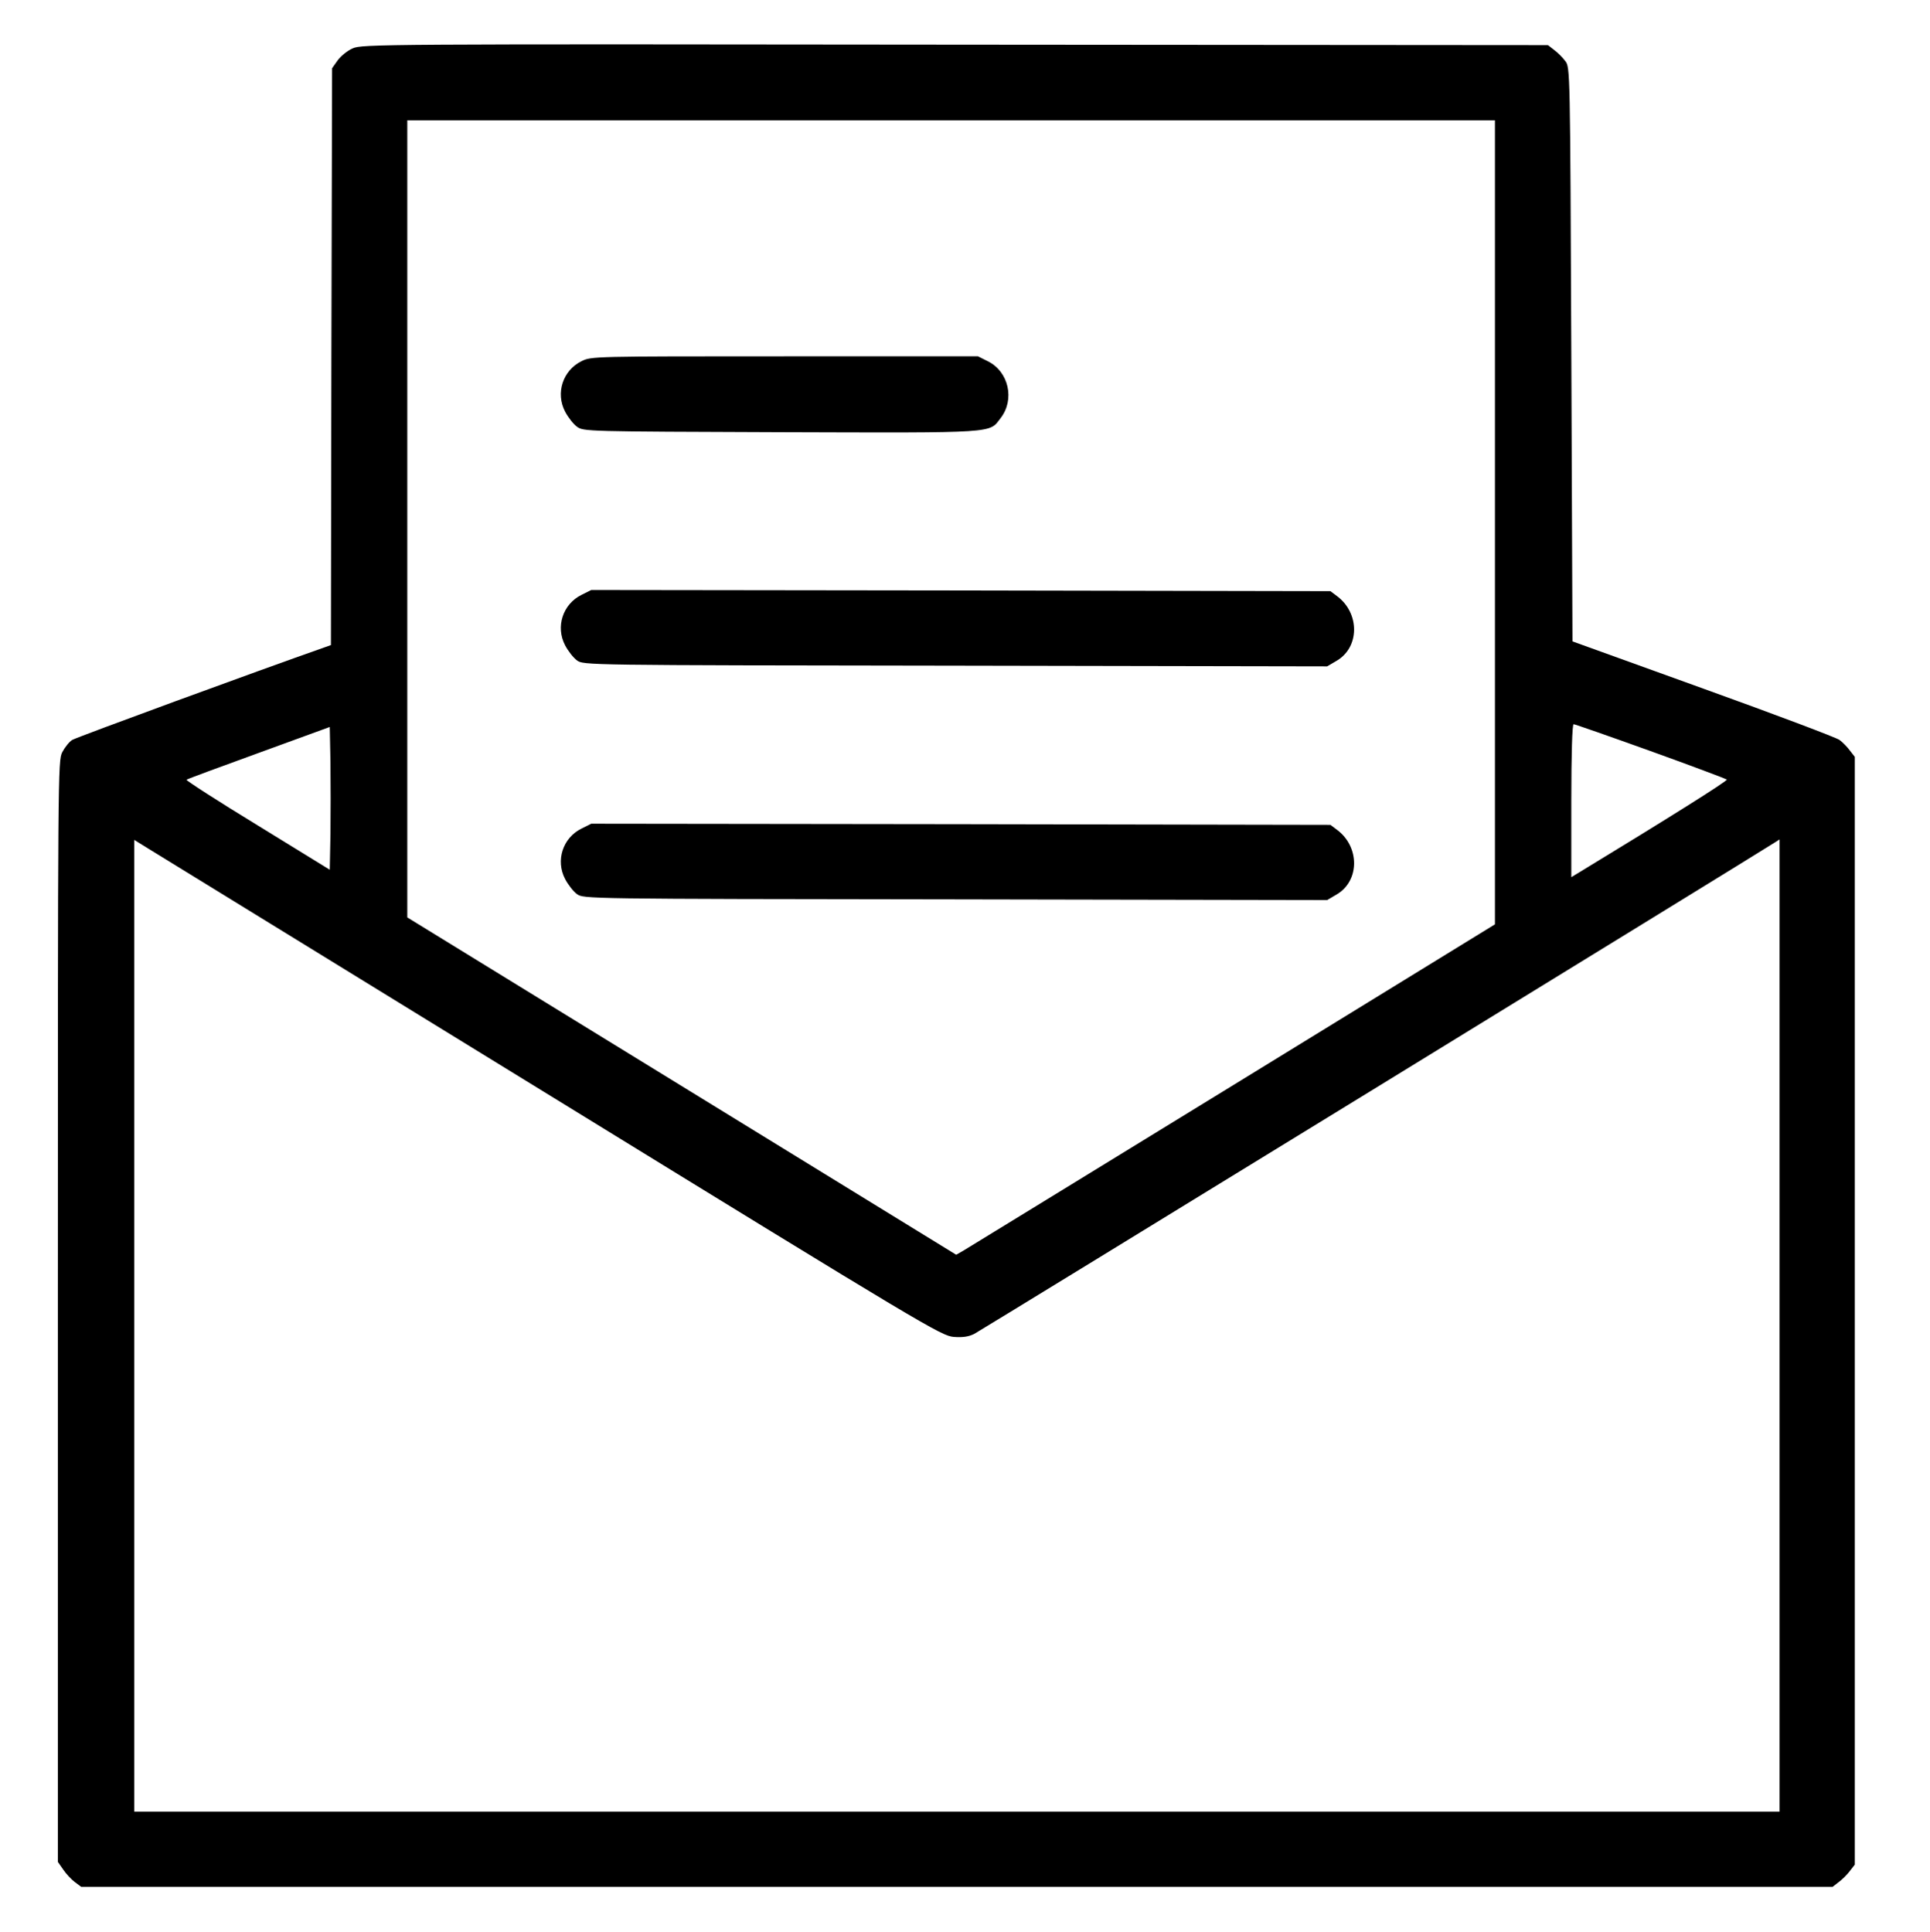 <?xml version="1.0" encoding="utf-8"?>
<!-- Generator: Adobe Illustrator 27.7.0, SVG Export Plug-In . SVG Version: 6.00 Build 0)  -->
<svg version="1.1" id="Livello_1" xmlns="http://www.w3.org/2000/svg" xmlns:xlink="http://www.w3.org/1999/xlink" x="0px" y="0px"
	 viewBox="0 0 834 835" style="enable-background:new 0 0 834 835;" xml:space="preserve">
<g transform="translate(0,835) scale(0.1,-0.1)">
	<path d="M1524,8141c-23-10-52-34-65-52l-24-34l-3-1247l-2-1246l-28-10c-288-101-1073-389-1090-400c-13-8-32-32-43-53
		c-19-38-19-81-19-2417V303l23-33c12-18,35-43,50-54l28-21h3784h3784l27,21c15,11,37,33,48,48l21,27v2394v2394l-21,27
		c-11,15-31,36-45,46c-13,10-278,110-589,222l-565,204l-5,1240c-5,1233-5,1241-26,1268c-11,15-33,37-48,48l-27,21l-2562,2
		C1645,8160,1564,8159,1524,8141z M6460,6093V4355l-1131-695c-622-382-1146-703-1164-714l-33-19l-1186,729l-1186,729v1723v1722h2350
		h2350V6093z M7132,5104c178-64,326-120,330-123c6-5-259-171-634-399l-38-23v330c0,203,4,331,10,331C6805,5220,6954,5168,7132,5104z
		 M1428,4746l-3-155l-312,192c-172,105-310,194-307,197s144,55,312,116l307,112l3-154C1429,4969,1429,4831,1428,4746z M2385,3610
		c1622-998,1682-1033,1736-1038c40-3,65,1,89,13c27,14,3391,2079,3458,2123l22,14V2621V520H4135H580v2100v2100l63-39
		C677,4660,1461,4178,2385,3610z"/>
	<path d="M2513,6789c-81-40-113-138-71-218c13-25,36-54,51-65c28-21,38-21,883-24c942-3,897-5,948,61c62,80,35,200-54,245l-44,22
		h-836C2563,6810,2555,6810,2513,6789z"/>
	<path d="M2513,5779c-81-40-113-138-71-218c13-25,36-54,51-65c28-21,31-21,1635-23l1607-3l39,23c102,58,103,207,3,281l-28,21
		l-1597,3l-1597,2L2513,5779z"/>
	<path d="M2513,4769c-81-40-113-138-71-218c13-25,36-54,51-65c28-21,31-21,1635-23l1607-3l39,23c102,58,103,207,3,281l-28,21
		l-1597,3l-1597,2L2513,4769z"/>
</g>
</svg>

